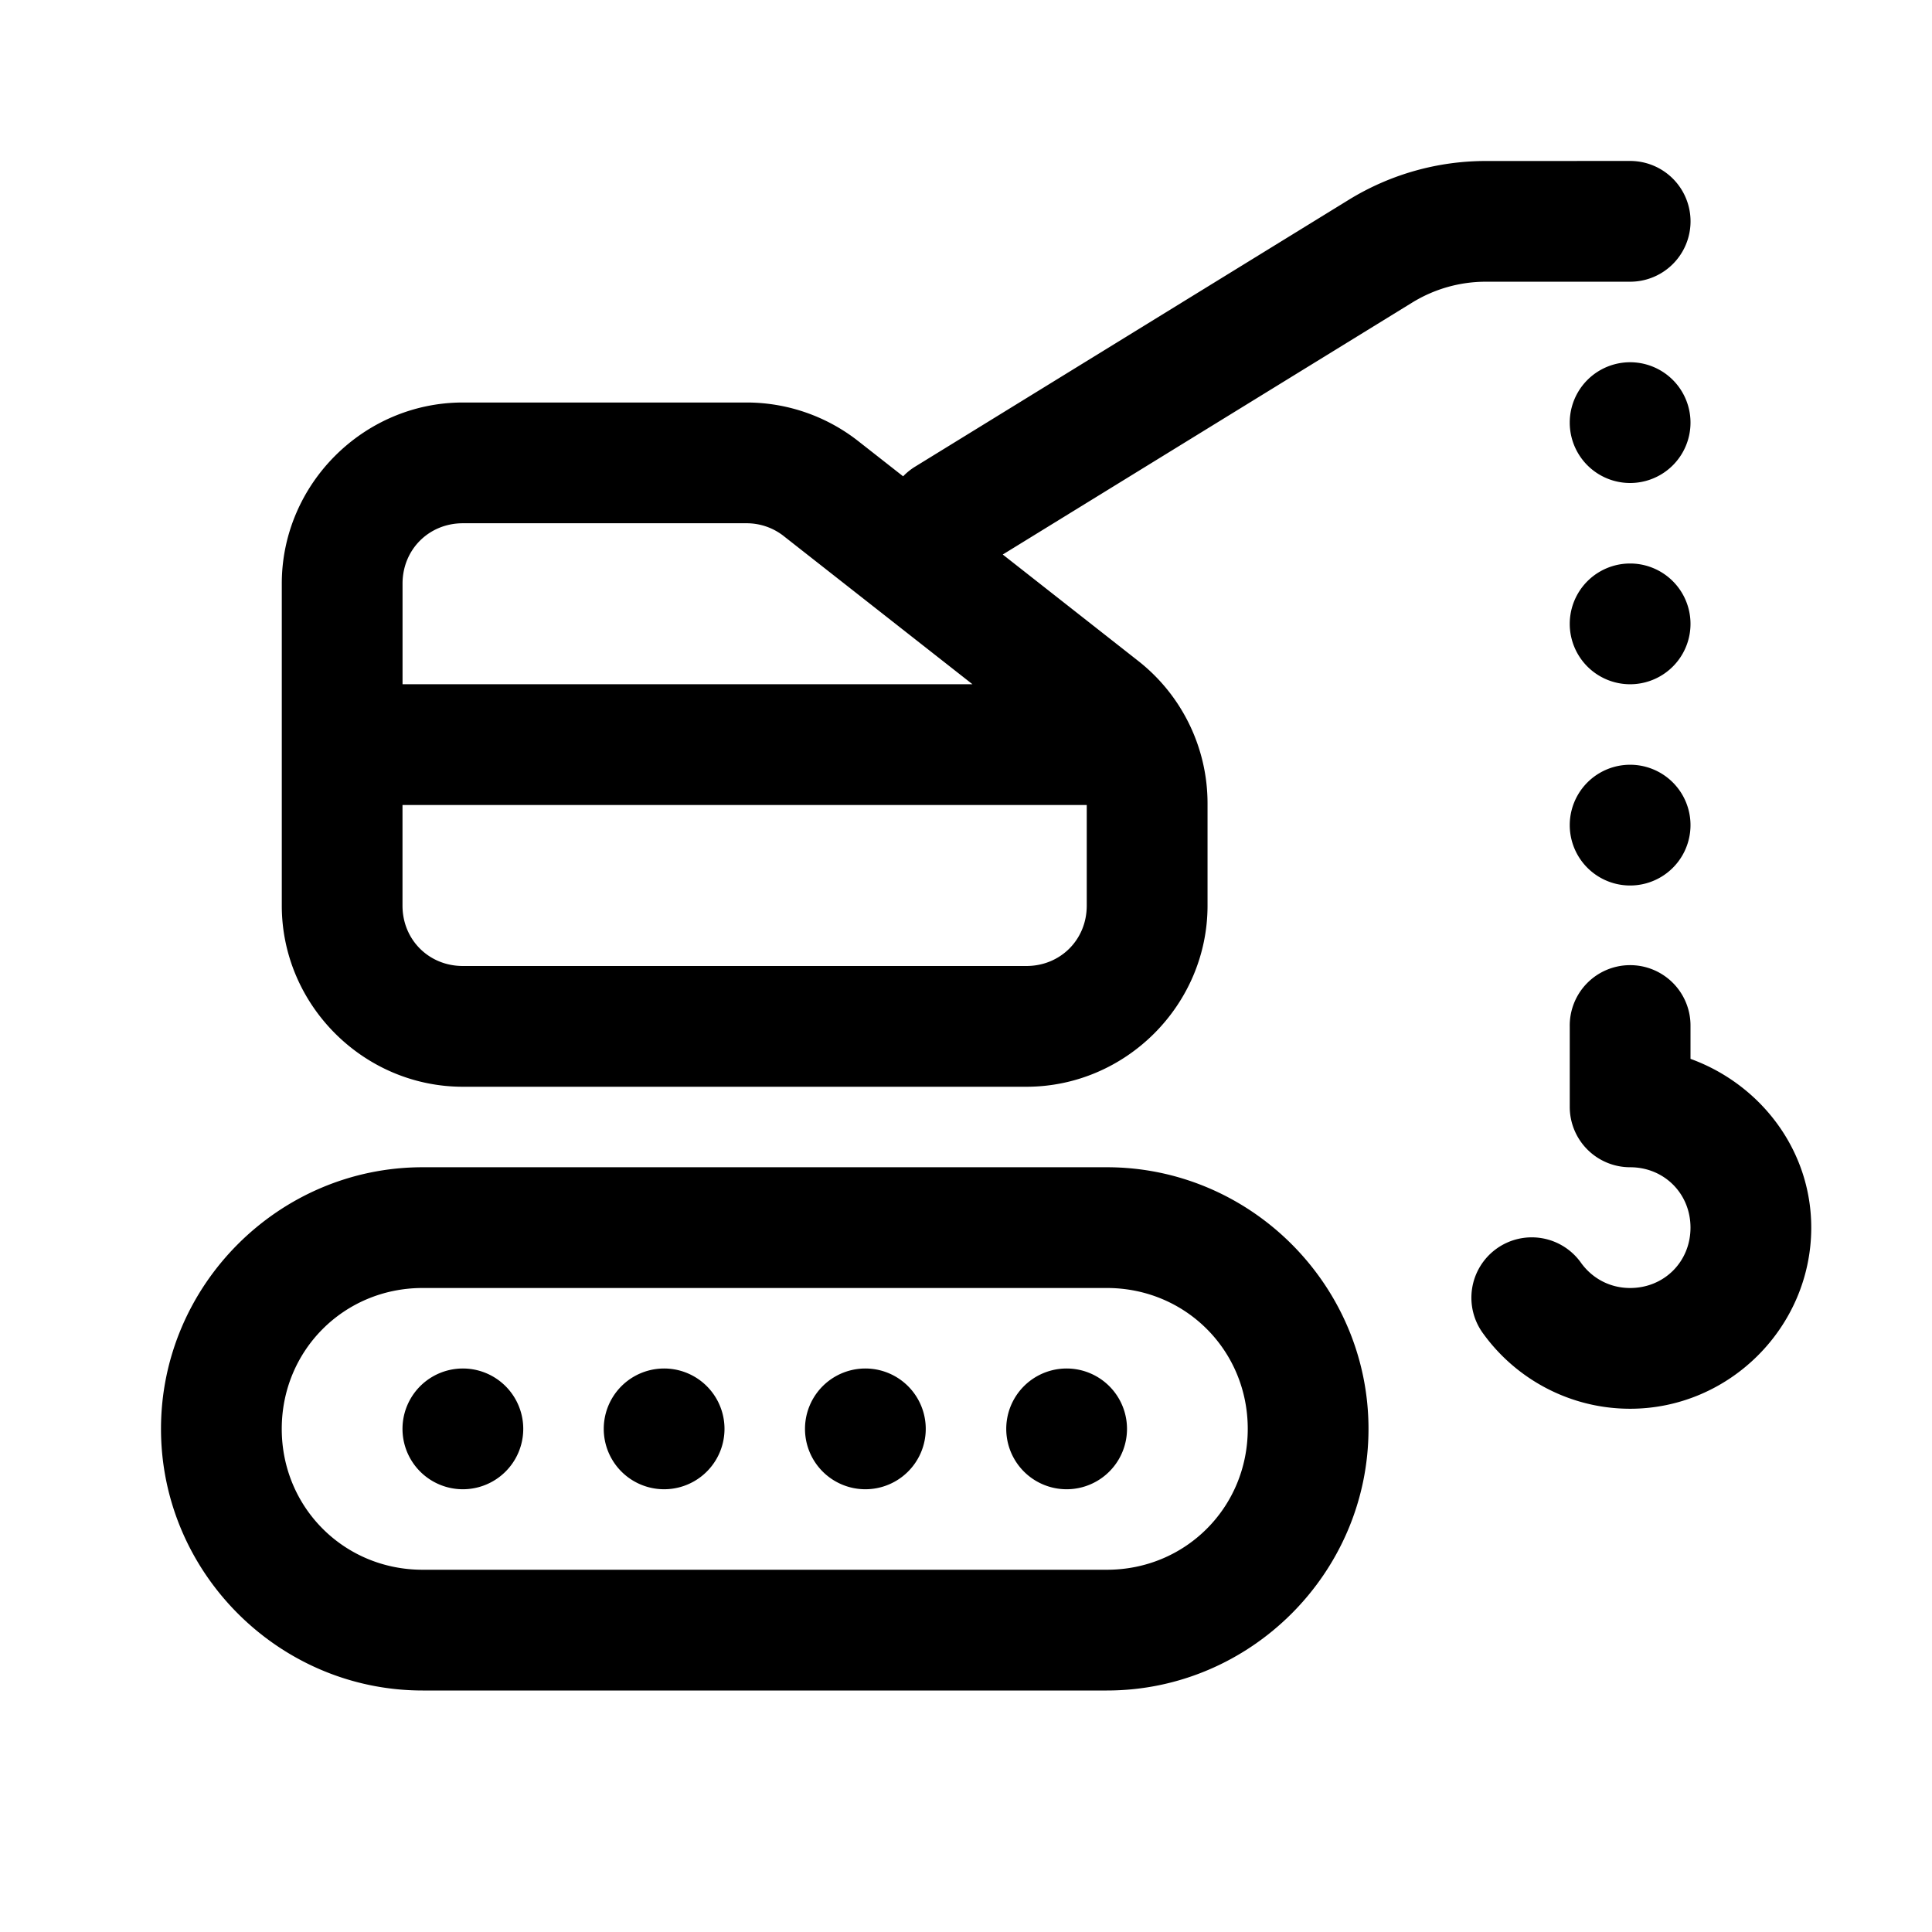 <svg height="144" viewBox="0 0 48 48" width="144" xmlns="http://www.w3.org/2000/svg"><path d="m36.914 4c-1.203 0-2.382.335-3.406.965l-10.779 6.633a1.501 1.501 0 0 0 -.291.236l-1.113-.873c-.793-.623-1.771-.961-2.777-.961h-7.047c-2.468 0-4.5 2.032-4.5 4.5v8c0 2.468 2.032 4.5 4.5 4.5h14c2.468 0 4.5-2.032 4.5-4.5v-2.541c0-1.38-.636-2.687-1.723-3.539l-3.365-2.643 10.17-6.258c.552-.34 1.185-.52 1.832-.52h3.586a1.5 1.5 0 1 0 0-3zm3.586 5a1.5 1.5 0 0 0 0 3 1.5 1.5 0 0 0 0-3zm-29 4h7.047c.337 0 .66.111.924.318a1.5 1.5 0 0 0 .002.002l4.688 3.68h-14.16v-2.5c0-.846.654-1.5 1.5-1.5zm29 1a1.5 1.5 0 0 0 0 3 1.5 1.5 0 0 0 0-3zm0 5a1.5 1.5 0 0 0 0 3 1.5 1.5 0 0 0 0-3zm-30.5 1h17v2.5c0 .846-.654 1.5-1.5 1.5h-14c-.846 0-1.5-.654-1.5-1.5zm30.477 3.979a1.5 1.5 0 0 0 -1.477 1.521v2a1.5 1.5 0 0 0 1.5 1.5c.846 0 1.5.654 1.5 1.5s-.654 1.5-1.5 1.5c-.509 0-.942-.244-1.215-.619a1.5 1.5 0 1 0 -2.426 1.764c.817 1.124 2.154 1.855 3.641 1.855 2.468 0 4.5-2.032 4.5-4.5 0-1.937-1.268-3.565-3-4.193v-.807a1.5 1.5 0 0 0 -1.523-1.521zm-29.977 5.021c-3.572 0-6.5 2.928-6.5 6.5s2.928 6.5 6.5 6.5h17c3.572 0 6.5-2.928 6.5-6.5s-2.928-6.5-6.5-6.5zm0 3h17c1.952 0 3.5 1.548 3.5 3.5s-1.548 3.5-3.5 3.5h-17c-1.952 0-3.5-1.548-3.5-3.5s1.548-3.5 3.5-3.5zm1 2a1.5 1.5 0 0 0 0 3 1.5 1.5 0 0 0 0-3zm5 0a1.5 1.5 0 0 0 0 3 1.5 1.5 0 0 0 0-3zm5 0a1.5 1.5 0 0 0 0 3 1.5 1.5 0 0 0 0-3zm5 0a1.5 1.5 0 0 0 0 3 1.5 1.5 0 0 0 0-3z"/></svg>